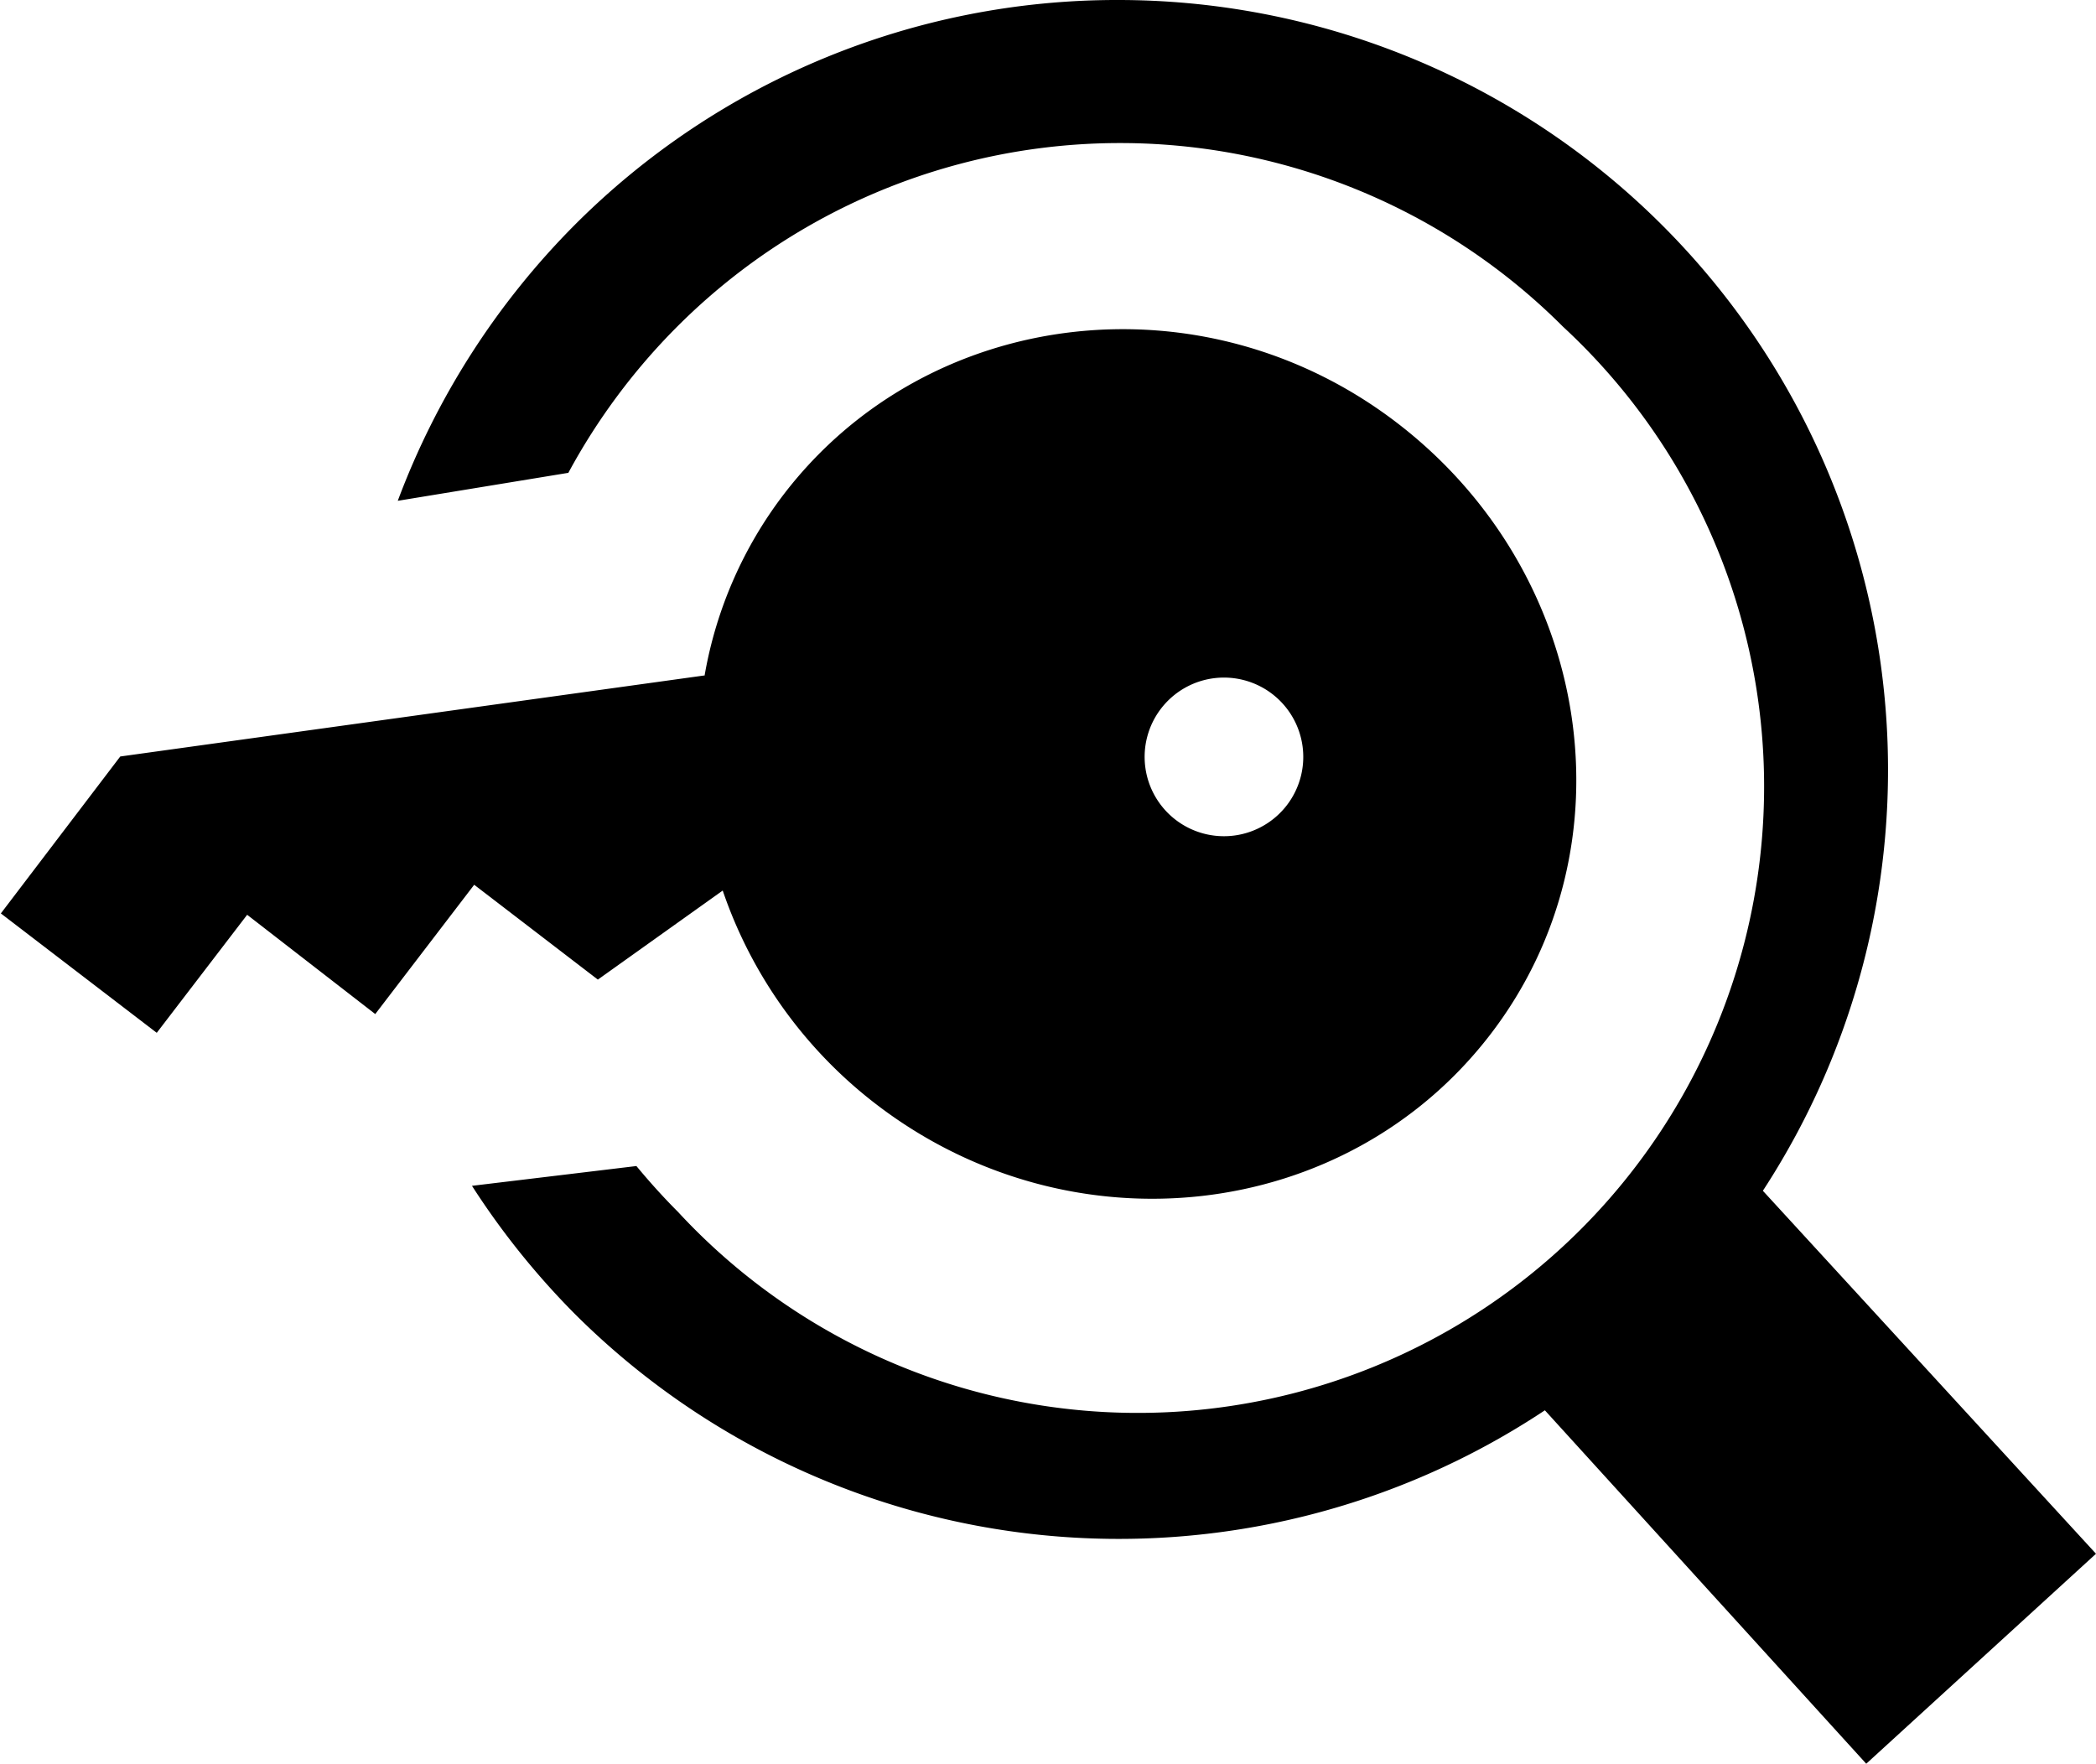 <svg id="Layer_1" data-name="Layer 1" xmlns="http://www.w3.org/2000/svg" viewBox="0 0 122.88 103.4"><defs><style>.cls-1{fill-rule:evenodd;}</style></defs><title>keyword</title><path class="cls-1" d="M65.58,0a45.14,45.14,0,0,1,37.77,69.81l19.53,21.28L109.41,103.4,90.57,82.68A45.15,45.15,0,0,1,33.67,77a45.79,45.79,0,0,1-6-7.48l9.64-1.16c.77.93,1.58,1.83,2.43,2.68A36.72,36.72,0,1,0,91.63,19.15h0a36.7,36.7,0,0,0-51.93,0,37.07,37.07,0,0,0-6.38,8.57l-10,1.64A45.51,45.51,0,0,1,33.68,13.2,44.91,44.91,0,0,1,65.58,0ZM41.36,39.59,7.05,44.35l-7,9.2,9.14,7,5.3-6.92L22,59.45l5.8-7.58,7.25,5.56,7.32-5.22a26.6,26.6,0,0,0,9,12.53c11.42,8.76,27.53,6.93,36-4.09s6-27-5.39-35.8-27.53-6.92-36,4.09a24.34,24.34,0,0,0-4.67,10.65Zm33.22,1.09a4.65,4.65,0,1,0,.86,6.53,4.65,4.65,0,0,0-.86-6.53Z"/></svg>